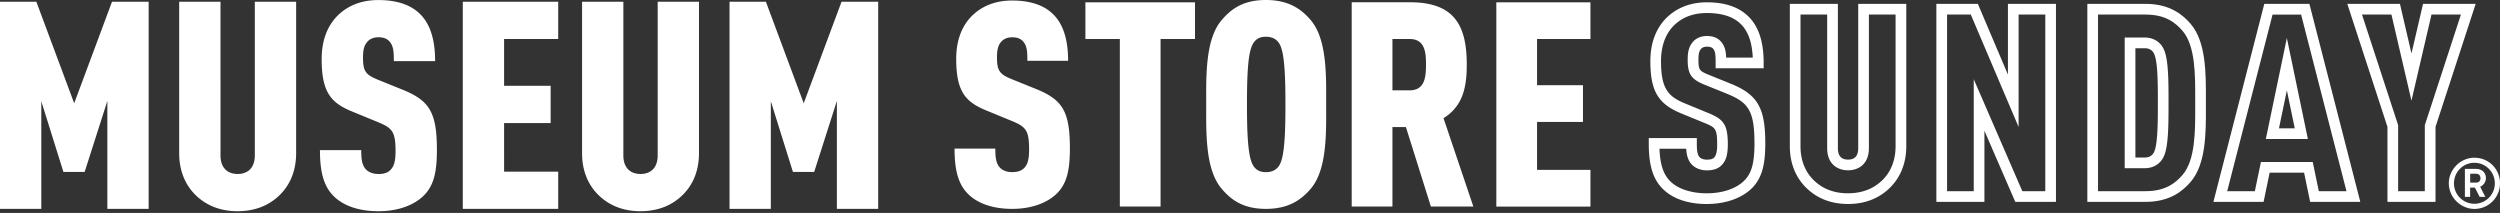 <?xml version="1.0" encoding="UTF-8"?> <svg xmlns="http://www.w3.org/2000/svg" width="634" height="54" fill="none"><rect width="100%" height="100%" fill="#333333" stroke="none"/><g clip-path="url(#clip0_273_337)" fill="#fff"><path d="M10.473 25.676L16.08 43.6h5.387l5.758-18v27.37h10.473V.444h-9.294l-9.59 25.745L9.22.445H0V52.97h10.473V25.676zm49.796 27.883c4.428 0 8.115-1.474 10.919-4.353 2.508-2.584 3.913-6.12 3.913-10.329V.445h-10.48v38.953c0 3.393-1.994 4.722-4.352 4.722-2.358 0-4.352-1.33-4.352-4.722V.445H45.443v38.439c0 4.208 1.399 7.745 3.907 10.33 2.804 2.878 6.491 4.352 10.919 4.352m35.704-9.446c-1.625 0-2.66-.589-3.25-1.254-.959-1.11-1.11-2.652-1.11-4.798H81.14c0 5.388.884 9.075 3.468 11.66 2.358 2.357 6.197 3.838 11.365 3.838s9.075-1.625 11.432-3.907c2.728-2.653 3.393-6.347 3.393-11.66 0-9.52-1.919-12.467-8.561-15.195l-6.566-2.653c-3.023-1.254-3.612-2.213-3.612-5.531 0-1.768.22-2.879.884-3.763.59-.809 1.55-1.405 3.023-1.405 1.549 0 2.433.514 3.023 1.33.884 1.179.884 2.879.884 4.722h10.473c0-5.312-1.179-9.513-4.058-12.173-2.289-2.138-5.682-3.317-10.33-3.317-3.981 0-7.155 1.179-9.663 3.317-3.174 2.728-4.723 6.786-4.723 11.66 0 8.19 2.214 10.993 7.526 13.207l6.642 2.728c3.763 1.55 4.571 2.433 4.571 7.45 0 2.14-.294 3.544-1.035 4.428-.664.885-1.7 1.33-3.317 1.33m45.601-.603h-13.722V31.207h11.803v-9.445h-11.803V9.884h13.722V.445h-24.195V52.97h24.195v-9.438zm20.878 10.028c4.428 0 8.115-1.474 10.918-4.353 2.509-2.584 3.907-6.12 3.907-10.329V.445H166.79v38.953c0 3.393-1.994 4.722-4.352 4.722-2.358 0-4.353-1.33-4.353-4.722V.445h-10.473v38.439c0 4.208 1.398 7.745 3.914 10.33 2.803 2.878 6.491 4.352 10.919 4.352m33.037-27.89l5.606 17.924h5.388l5.757-18v27.37h10.474V.444h-9.295l-9.589 25.745L194.234.445h-9.225V52.97h10.473V25.676zm61.222 17.978c-1.604 0-2.619-.582-3.201-1.233-.946-1.09-1.09-2.619-1.09-4.73h-10.336c0 5.312.87 8.952 3.42 11.495 2.33 2.33 6.114 3.783 11.207 3.783 5.092 0 8.951-1.604 11.275-3.859 2.693-2.618 3.345-6.258 3.345-11.494 0-9.39-1.892-12.297-8.445-14.99l-6.477-2.619c-2.982-1.233-3.564-2.18-3.564-5.456 0-1.747.219-2.837.87-3.708.583-.802 1.529-1.384 2.982-1.384 1.528 0 2.399.507 2.981 1.309.871 1.165.871 2.838.871 4.654h10.329c0-5.237-1.165-9.383-4.003-12.009-2.255-2.11-5.6-3.276-10.185-3.276-3.927 0-7.06 1.165-9.534 3.276-3.133 2.694-4.654 6.697-4.654 11.495 0 8.074 2.179 10.843 7.423 13.023l6.552 2.694c3.709 1.528 4.511 2.399 4.511 7.347 0 2.111-.288 3.496-1.022 4.366-.658.87-1.672 1.31-3.276 1.31m27.307 8.739h10.329V9.897h8.733V.583h-27.794v9.314h8.732v42.49zm48.466-47.219C330.057 2.33 326.856 0 321.03 0c-5.826 0-8.876 2.33-11.275 5.168-4.147 4.949-3.859 14.332-3.859 21.317 0 6.984-.288 16.374 3.859 21.316 2.399 2.838 5.456 5.168 11.275 5.168s9.02-2.33 11.426-5.168c4.147-4.949 3.859-14.332 3.859-21.316 0-6.985.288-16.375-3.859-21.317zm-7.855 36.458c-.582 1.165-1.672 2.035-3.564 2.035-1.892 0-2.838-.87-3.42-2.035-1.234-2.4-1.385-8.877-1.385-15.134 0-6.258.144-12.736 1.385-15.135.582-1.165 1.528-2.035 3.42-2.035s2.982.87 3.564 2.035c1.234 2.4 1.385 8.877 1.385 15.134 0 6.258-.144 12.736-1.385 15.135zm38.274 10.761h10.768l-7.567-22.414c5.024-3.125 5.895-8.074 5.895-13.605 0-9.898-3.133-15.792-14.408-15.792h-14.771v51.81h10.33V32.229h3.42l6.333 20.159zM353.122 9.89h4.366c3.927 0 4.147 3.495 4.147 6.477 0 2.981-.22 6.546-4.147 6.546h-4.366V9.89zm50.214.007V.583h-23.867v51.804h23.867v-9.308h-13.537V30.926h11.645v-9.315h-11.645V9.897h13.537zm29.575 41.832c4.6 0 8.712-1.426 11.282-3.914 2.886-2.81 3.482-6.635 3.482-11.515 0-8.897-1.926-12.262-8.588-15.004l-5.929-2.399c-2.207-.912-2.433-1.261-2.433-3.75 0-1.562.212-2.165.541-2.604.35-.48.885-.706 1.639-.706 1.028 0 1.398.309 1.651.658.528.706.528 2.043.528 3.455v1.357h12.18V15.95c0-5.525-1.343-9.452-4.099-11.995-2.392-2.235-5.846-3.366-10.267-3.366-3.797 0-7.033 1.118-9.624 3.332-3.098 2.666-4.743 6.669-4.743 11.57 0 7.484 1.926 10.815 7.643 13.194l6.004 2.467c2.797 1.152 3.297 1.358 3.297 5.484 0 1.61-.206 2.632-.665 3.194-.226.308-.651.658-1.912.658-1.09 0-1.645-.37-1.913-.665-.562-.644-.671-1.755-.671-3.448v-1.357h-12.187v1.357c0 5.586 1.055 9.02 3.53 11.502 2.529 2.529 6.415 3.865 11.234 3.865m-5.264-14.01c.082 1.44.363 2.79 1.309 3.88.912 1.021 2.317 1.59 3.948 1.59 1.871 0 3.208-.569 4.044-1.686.864-1.035 1.247-2.536 1.247-4.873 0-5.162-1.124-6.402-4.976-7.992l-5.997-2.468c-4.126-1.72-5.97-3.674-5.97-10.692 0-4.086 1.316-7.376 3.79-9.507 2.111-1.803 4.682-2.68 7.862-2.68 3.708 0 6.546.884 8.417 2.639 1.96 1.81 3.016 4.647 3.201 8.657h-6.745c-.048-1.344-.246-2.653-1.041-3.709-.864-1.185-2.112-1.761-3.832-1.761-2.07 0-3.228.994-3.818 1.81-.939 1.254-1.069 2.768-1.069 4.215 0 3.578.884 4.921 4.113 6.258l5.928 2.398c5.264 2.166 6.896 4.168 6.896 12.489 0 5.093-.72 7.683-2.66 9.568-2.07 2.002-5.497 3.153-9.397 3.153-3.9 0-7.306-1.062-9.315-3.07-1.734-1.734-2.57-4.236-2.714-8.226h6.772l.007.007zm44.998 13.551a13.927 13.927 0 006.888-3.9l-6.888 3.9zm6.888-3.9c2.564-2.639 3.921-6.196 3.921-10.281V.98h-12.187v36.581c0 1.96-.843 2.913-2.577 2.913s-2.584-.953-2.584-2.913V.981h-12.187v36.114c0 4.092 1.357 7.65 3.921 10.288 2.81 2.886 6.456 4.346 10.843 4.346a17.48 17.48 0 003.955-.439m-3.955-2.269c-3.626 0-6.621-1.185-8.904-3.523-2.063-2.125-3.153-5.024-3.153-8.396V3.694h6.765v33.867c0 4.147 2.735 5.627 5.292 5.627s5.291-1.48 5.291-5.627V3.694h6.765v33.401c0 3.372-1.089 6.272-3.152 8.396-2.283 2.338-5.278 3.523-8.904 3.523v.007zm40.543-30.117L501.584.98h-10.522v50.214h12.187v-18.04l7.828 18.04h10.315V.98h-12.18v17.924m2.708-15.21h6.765V48.48h-5.826l-12.317-28.39v28.39h-6.765V3.694h6.018l12.125 28.507V3.694zm31.995 5.826h-5.092v33.134h5.092c2.118 0 3.852-1.028 4.743-2.804 1.282-2.495 1.282-8.259 1.282-13.831 0-5.573 0-11.193-1.282-13.688-.898-1.79-2.625-2.81-4.743-2.81zm2.324 29.103c-.302.604-.946 1.323-2.324 1.323h-2.378V12.235h2.378c1.378 0 2.022.72 2.324 1.316v.014c.994 1.912.994 7.758.994 12.454 0 4.695 0 10.678-.994 12.604z"></path><path d="M555.547 6.052c-1.885-2.18-5.12-5.072-11.433-5.072H529.35v50.214h14.764c6.313 0 9.548-2.892 11.433-5.072 3.907-4.517 3.886-12.488 3.866-18.89v-2.29c.013-6.401.034-14.366-3.866-18.89zm1.158 21.187c.014 5.95.035 13.358-3.208 17.108-1.768 2.042-4.263 4.133-9.383 4.133h-12.056V3.694h12.056c5.113 0 7.615 2.091 9.383 4.134 3.243 3.756 3.222 11.158 3.208 17.108v2.303zm18.87 16.546h8.739l1.535 7.402h12.722L585.664.98h-11.439l-12.907 50.214h12.728l1.536-7.403m-3.743 4.696h-7.025L576.322 3.7h7.238l11.508 44.786h-7.018l-1.536-7.403h-13.146l-1.536 7.403h.007z"></path><path d="M574.608 35.251h10.672l-5.332-25.614-5.333 25.614m3.331-2.714l2.002-9.61 2.001 9.61h-4.003zm39.7 18.657v-19.02L627.831.98h-13.352l-2.927 12.585L608.626.98h-13.352l10.185 31.194v19.02h12.18m-18.637-47.5h7.465l5.079 21.838 5.079-21.838h7.464l-9.157 28.048V48.48h-6.766V31.742l-9.164-28.048zM634 46.492a6.482 6.482 0 01-6.491 6.491c-3.311 0-6.491-2.77-6.491-6.546 0-3.31 2.824-6.436 6.491-6.436s6.491 2.9 6.491 6.491zm-1.309 0c0-2.872-2.31-5.21-5.182-5.21-2.872 0-5.182 2.338-5.182 5.21a5.17 5.17 0 005.182 5.182 5.17 5.17 0 005.182-5.182zm-6.258 3.44h-1.337v-7.107h2.742c2.001 0 2.591 1.385 2.591 2.358 0 .973-.644 1.823-1.46 2.18l1.309 2.563h-1.439l-1.207-2.358h-1.206v2.358l.007.007zm2.618-4.742c0-.384-.178-1.131-1.151-1.131h-1.46v2.255h1.515c.925-.028 1.103-.768 1.103-1.131l-.007.007z"></path></g><defs><clipPath id="clip0_273_337"><path fill="#fff" d="M0 0h634v53.559H0z"></path></clipPath></defs></svg> 